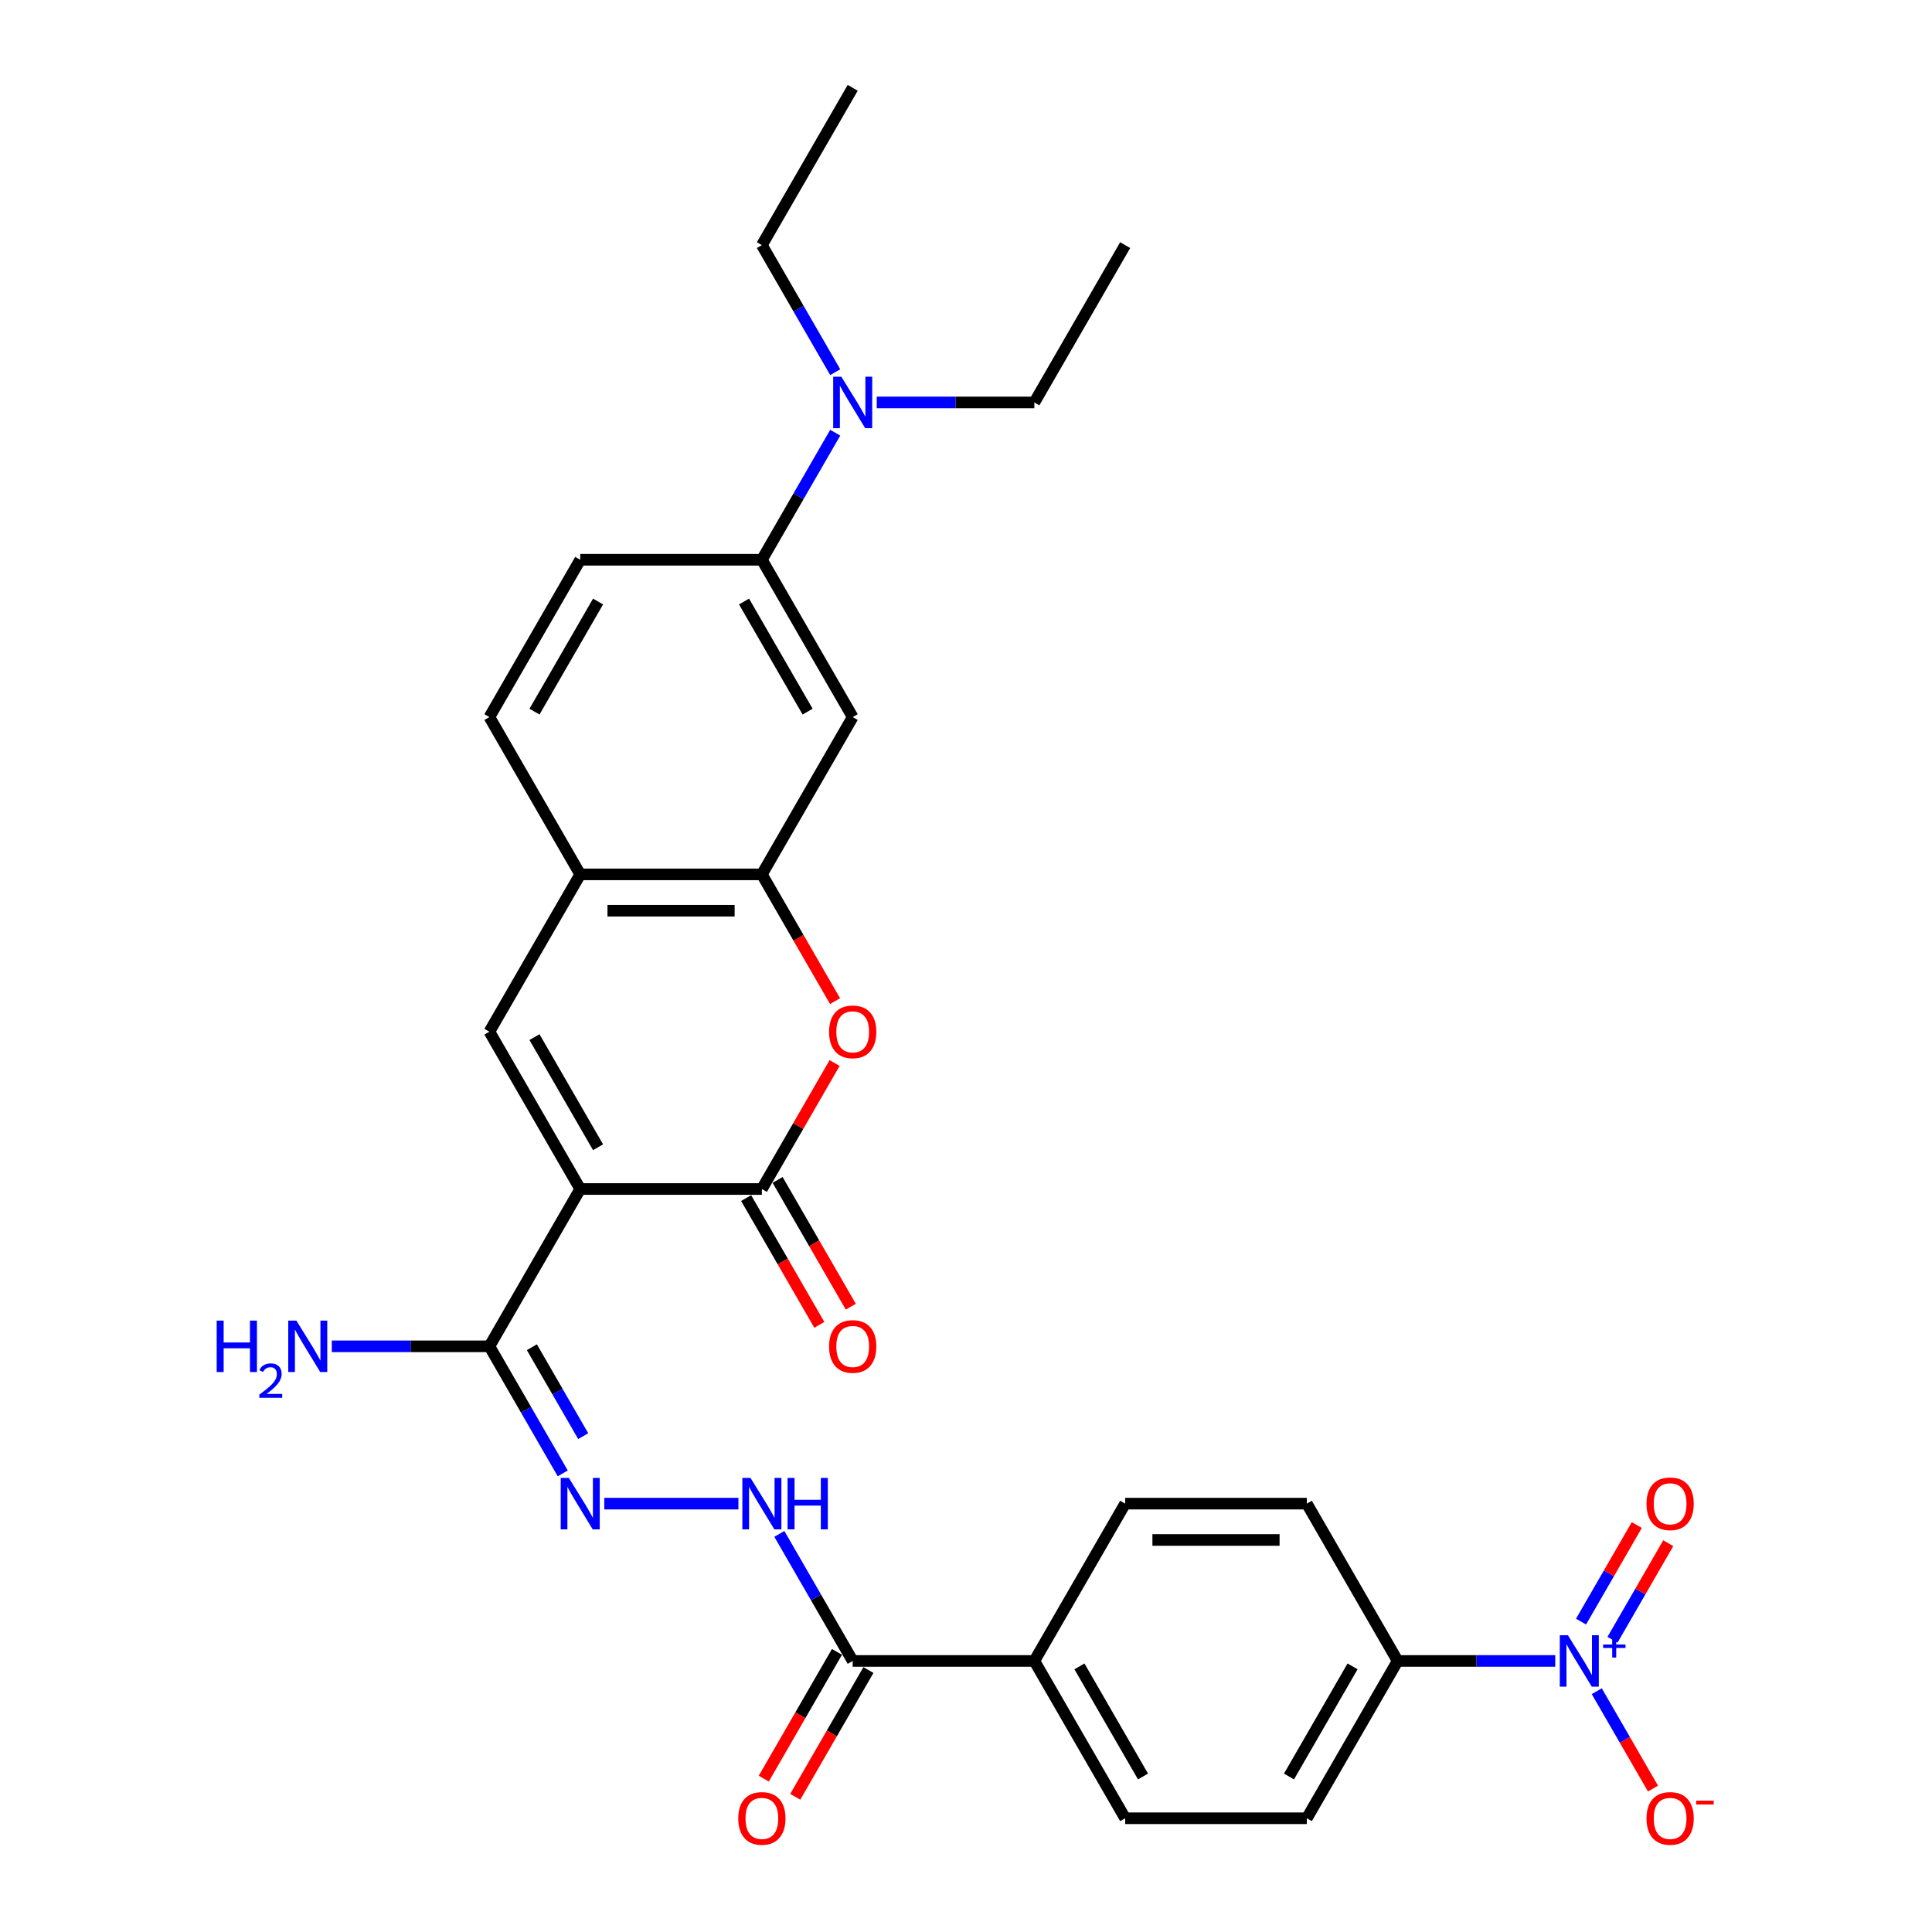 <?xml version='1.0' encoding='iso-8859-1'?>
<svg version='1.1' baseProfile='full'
              xmlns='http://www.w3.org/2000/svg'
                      xmlns:rdkit='http://www.rdkit.org/xml'
                      xmlns:xlink='http://www.w3.org/1999/xlink'
                  xml:space='preserve'
width='1000px' height='1000px' viewBox='0 0 1000 1000'>
<!-- END OF HEADER -->
<rect style='opacity:1.0;fill:#FFFFFF;stroke:none' width='1000' height='1000' x='0' y='0'> </rect>
<path class='bond-0' d='M 300.323,615.43 L 394.345,615.43' style='fill:none;fill-rule:evenodd;stroke:#000000;stroke-width:6px;stroke-linecap:butt;stroke-linejoin:miter;stroke-opacity:1' />
<path class='bond-1' d='M 300.323,615.43 L 253.313,534.005' style='fill:none;fill-rule:evenodd;stroke:#000000;stroke-width:6px;stroke-linecap:butt;stroke-linejoin:miter;stroke-opacity:1' />
<path class='bond-1' d='M 309.557,593.814 L 276.649,536.816' style='fill:none;fill-rule:evenodd;stroke:#000000;stroke-width:6px;stroke-linecap:butt;stroke-linejoin:miter;stroke-opacity:1' />
<path class='bond-4' d='M 300.323,615.43 L 253.313,696.855' style='fill:none;fill-rule:evenodd;stroke:#000000;stroke-width:6px;stroke-linecap:butt;stroke-linejoin:miter;stroke-opacity:1' />
<path class='bond-3' d='M 394.345,615.43 L 413.166,582.831' style='fill:none;fill-rule:evenodd;stroke:#000000;stroke-width:6px;stroke-linecap:butt;stroke-linejoin:miter;stroke-opacity:1' />
<path class='bond-3' d='M 413.166,582.831 L 431.987,550.233' style='fill:none;fill-rule:evenodd;stroke:#FF0000;stroke-width:6px;stroke-linecap:butt;stroke-linejoin:miter;stroke-opacity:1' />
<path class='bond-16' d='M 386.203,620.131 L 405.143,652.936' style='fill:none;fill-rule:evenodd;stroke:#000000;stroke-width:6px;stroke-linecap:butt;stroke-linejoin:miter;stroke-opacity:1' />
<path class='bond-16' d='M 405.143,652.936 L 424.083,685.742' style='fill:none;fill-rule:evenodd;stroke:#FF0000;stroke-width:6px;stroke-linecap:butt;stroke-linejoin:miter;stroke-opacity:1' />
<path class='bond-16' d='M 402.488,610.729 L 421.428,643.534' style='fill:none;fill-rule:evenodd;stroke:#000000;stroke-width:6px;stroke-linecap:butt;stroke-linejoin:miter;stroke-opacity:1' />
<path class='bond-16' d='M 421.428,643.534 L 440.368,676.339' style='fill:none;fill-rule:evenodd;stroke:#FF0000;stroke-width:6px;stroke-linecap:butt;stroke-linejoin:miter;stroke-opacity:1' />
<path class='bond-7' d='M 253.313,534.005 L 300.323,452.58' style='fill:none;fill-rule:evenodd;stroke:#000000;stroke-width:6px;stroke-linecap:butt;stroke-linejoin:miter;stroke-opacity:1' />
<path class='bond-2' d='M 804.994,859.705 L 764.207,859.705' style='fill:none;fill-rule:evenodd;stroke:#0000FF;stroke-width:6px;stroke-linecap:butt;stroke-linejoin:miter;stroke-opacity:1' />
<path class='bond-2' d='M 764.207,859.705 L 723.42,859.705' style='fill:none;fill-rule:evenodd;stroke:#000000;stroke-width:6px;stroke-linecap:butt;stroke-linejoin:miter;stroke-opacity:1' />
<path class='bond-13' d='M 826.486,875.369 L 841.035,900.568' style='fill:none;fill-rule:evenodd;stroke:#0000FF;stroke-width:6px;stroke-linecap:butt;stroke-linejoin:miter;stroke-opacity:1' />
<path class='bond-13' d='M 841.035,900.568 L 855.583,925.768' style='fill:none;fill-rule:evenodd;stroke:#FF0000;stroke-width:6px;stroke-linecap:butt;stroke-linejoin:miter;stroke-opacity:1' />
<path class='bond-14' d='M 834.628,848.742 L 849.058,823.75' style='fill:none;fill-rule:evenodd;stroke:#0000FF;stroke-width:6px;stroke-linecap:butt;stroke-linejoin:miter;stroke-opacity:1' />
<path class='bond-14' d='M 849.058,823.75 L 863.487,798.757' style='fill:none;fill-rule:evenodd;stroke:#FF0000;stroke-width:6px;stroke-linecap:butt;stroke-linejoin:miter;stroke-opacity:1' />
<path class='bond-14' d='M 818.343,839.34 L 832.773,814.347' style='fill:none;fill-rule:evenodd;stroke:#0000FF;stroke-width:6px;stroke-linecap:butt;stroke-linejoin:miter;stroke-opacity:1' />
<path class='bond-14' d='M 832.773,814.347 L 847.202,789.355' style='fill:none;fill-rule:evenodd;stroke:#FF0000;stroke-width:6px;stroke-linecap:butt;stroke-linejoin:miter;stroke-opacity:1' />
<path class='bond-30' d='M 432.225,518.19 L 413.285,485.385' style='fill:none;fill-rule:evenodd;stroke:#FF0000;stroke-width:6px;stroke-linecap:butt;stroke-linejoin:miter;stroke-opacity:1' />
<path class='bond-30' d='M 413.285,485.385 L 394.345,452.58' style='fill:none;fill-rule:evenodd;stroke:#000000;stroke-width:6px;stroke-linecap:butt;stroke-linejoin:miter;stroke-opacity:1' />
<path class='bond-6' d='M 253.313,696.855 L 272.296,729.736' style='fill:none;fill-rule:evenodd;stroke:#000000;stroke-width:6px;stroke-linecap:butt;stroke-linejoin:miter;stroke-opacity:1' />
<path class='bond-6' d='M 272.296,729.736 L 291.28,762.616' style='fill:none;fill-rule:evenodd;stroke:#0000FF;stroke-width:6px;stroke-linecap:butt;stroke-linejoin:miter;stroke-opacity:1' />
<path class='bond-6' d='M 275.293,697.317 L 288.581,720.333' style='fill:none;fill-rule:evenodd;stroke:#000000;stroke-width:6px;stroke-linecap:butt;stroke-linejoin:miter;stroke-opacity:1' />
<path class='bond-6' d='M 288.581,720.333 L 301.87,743.35' style='fill:none;fill-rule:evenodd;stroke:#0000FF;stroke-width:6px;stroke-linecap:butt;stroke-linejoin:miter;stroke-opacity:1' />
<path class='bond-25' d='M 253.313,696.855 L 212.526,696.855' style='fill:none;fill-rule:evenodd;stroke:#000000;stroke-width:6px;stroke-linecap:butt;stroke-linejoin:miter;stroke-opacity:1' />
<path class='bond-25' d='M 212.526,696.855 L 171.74,696.855' style='fill:none;fill-rule:evenodd;stroke:#0000FF;stroke-width:6px;stroke-linecap:butt;stroke-linejoin:miter;stroke-opacity:1' />
<path class='bond-5' d='M 394.345,452.58 L 300.323,452.58' style='fill:none;fill-rule:evenodd;stroke:#000000;stroke-width:6px;stroke-linecap:butt;stroke-linejoin:miter;stroke-opacity:1' />
<path class='bond-5' d='M 380.242,471.384 L 314.427,471.384' style='fill:none;fill-rule:evenodd;stroke:#000000;stroke-width:6px;stroke-linecap:butt;stroke-linejoin:miter;stroke-opacity:1' />
<path class='bond-8' d='M 394.345,452.58 L 441.356,371.155' style='fill:none;fill-rule:evenodd;stroke:#000000;stroke-width:6px;stroke-linecap:butt;stroke-linejoin:miter;stroke-opacity:1' />
<path class='bond-10' d='M 312.772,778.28 L 382.208,778.28' style='fill:none;fill-rule:evenodd;stroke:#0000FF;stroke-width:6px;stroke-linecap:butt;stroke-linejoin:miter;stroke-opacity:1' />
<path class='bond-19' d='M 300.323,452.58 L 253.313,371.155' style='fill:none;fill-rule:evenodd;stroke:#000000;stroke-width:6px;stroke-linecap:butt;stroke-linejoin:miter;stroke-opacity:1' />
<path class='bond-31' d='M 441.356,371.155 L 394.345,289.73' style='fill:none;fill-rule:evenodd;stroke:#000000;stroke-width:6px;stroke-linecap:butt;stroke-linejoin:miter;stroke-opacity:1' />
<path class='bond-31' d='M 418.019,368.343 L 385.112,311.346' style='fill:none;fill-rule:evenodd;stroke:#000000;stroke-width:6px;stroke-linecap:butt;stroke-linejoin:miter;stroke-opacity:1' />
<path class='bond-9' d='M 441.356,859.705 L 422.372,826.825' style='fill:none;fill-rule:evenodd;stroke:#000000;stroke-width:6px;stroke-linecap:butt;stroke-linejoin:miter;stroke-opacity:1' />
<path class='bond-9' d='M 422.372,826.825 L 403.389,793.944' style='fill:none;fill-rule:evenodd;stroke:#0000FF;stroke-width:6px;stroke-linecap:butt;stroke-linejoin:miter;stroke-opacity:1' />
<path class='bond-15' d='M 441.356,859.705 L 535.377,859.705' style='fill:none;fill-rule:evenodd;stroke:#000000;stroke-width:6px;stroke-linecap:butt;stroke-linejoin:miter;stroke-opacity:1' />
<path class='bond-18' d='M 433.213,855.004 L 414.273,887.809' style='fill:none;fill-rule:evenodd;stroke:#000000;stroke-width:6px;stroke-linecap:butt;stroke-linejoin:miter;stroke-opacity:1' />
<path class='bond-18' d='M 414.273,887.809 L 395.333,920.615' style='fill:none;fill-rule:evenodd;stroke:#FF0000;stroke-width:6px;stroke-linecap:butt;stroke-linejoin:miter;stroke-opacity:1' />
<path class='bond-18' d='M 449.498,864.406 L 430.558,897.211' style='fill:none;fill-rule:evenodd;stroke:#000000;stroke-width:6px;stroke-linecap:butt;stroke-linejoin:miter;stroke-opacity:1' />
<path class='bond-18' d='M 430.558,897.211 L 411.618,930.017' style='fill:none;fill-rule:evenodd;stroke:#FF0000;stroke-width:6px;stroke-linecap:butt;stroke-linejoin:miter;stroke-opacity:1' />
<path class='bond-11' d='M 394.345,289.73 L 300.323,289.73' style='fill:none;fill-rule:evenodd;stroke:#000000;stroke-width:6px;stroke-linecap:butt;stroke-linejoin:miter;stroke-opacity:1' />
<path class='bond-17' d='M 394.345,289.73 L 413.329,256.849' style='fill:none;fill-rule:evenodd;stroke:#000000;stroke-width:6px;stroke-linecap:butt;stroke-linejoin:miter;stroke-opacity:1' />
<path class='bond-17' d='M 413.329,256.849 L 432.312,223.969' style='fill:none;fill-rule:evenodd;stroke:#0000FF;stroke-width:6px;stroke-linecap:butt;stroke-linejoin:miter;stroke-opacity:1' />
<path class='bond-12' d='M 723.42,859.705 L 676.41,941.13' style='fill:none;fill-rule:evenodd;stroke:#000000;stroke-width:6px;stroke-linecap:butt;stroke-linejoin:miter;stroke-opacity:1' />
<path class='bond-12' d='M 700.084,862.517 L 667.176,919.514' style='fill:none;fill-rule:evenodd;stroke:#000000;stroke-width:6px;stroke-linecap:butt;stroke-linejoin:miter;stroke-opacity:1' />
<path class='bond-32' d='M 723.42,859.705 L 676.41,778.28' style='fill:none;fill-rule:evenodd;stroke:#000000;stroke-width:6px;stroke-linecap:butt;stroke-linejoin:miter;stroke-opacity:1' />
<path class='bond-23' d='M 535.377,859.705 L 582.388,778.28' style='fill:none;fill-rule:evenodd;stroke:#000000;stroke-width:6px;stroke-linecap:butt;stroke-linejoin:miter;stroke-opacity:1' />
<path class='bond-24' d='M 535.377,859.705 L 582.388,941.13' style='fill:none;fill-rule:evenodd;stroke:#000000;stroke-width:6px;stroke-linecap:butt;stroke-linejoin:miter;stroke-opacity:1' />
<path class='bond-24' d='M 558.714,862.517 L 591.622,919.514' style='fill:none;fill-rule:evenodd;stroke:#000000;stroke-width:6px;stroke-linecap:butt;stroke-linejoin:miter;stroke-opacity:1' />
<path class='bond-26' d='M 453.804,208.305 L 494.591,208.305' style='fill:none;fill-rule:evenodd;stroke:#0000FF;stroke-width:6px;stroke-linecap:butt;stroke-linejoin:miter;stroke-opacity:1' />
<path class='bond-26' d='M 494.591,208.305 L 535.377,208.305' style='fill:none;fill-rule:evenodd;stroke:#000000;stroke-width:6px;stroke-linecap:butt;stroke-linejoin:miter;stroke-opacity:1' />
<path class='bond-27' d='M 432.312,192.641 L 413.329,159.76' style='fill:none;fill-rule:evenodd;stroke:#0000FF;stroke-width:6px;stroke-linecap:butt;stroke-linejoin:miter;stroke-opacity:1' />
<path class='bond-27' d='M 413.329,159.76 L 394.345,126.88' style='fill:none;fill-rule:evenodd;stroke:#000000;stroke-width:6px;stroke-linecap:butt;stroke-linejoin:miter;stroke-opacity:1' />
<path class='bond-20' d='M 253.313,371.155 L 300.323,289.73' style='fill:none;fill-rule:evenodd;stroke:#000000;stroke-width:6px;stroke-linecap:butt;stroke-linejoin:miter;stroke-opacity:1' />
<path class='bond-20' d='M 276.649,368.343 L 309.557,311.346' style='fill:none;fill-rule:evenodd;stroke:#000000;stroke-width:6px;stroke-linecap:butt;stroke-linejoin:miter;stroke-opacity:1' />
<path class='bond-21' d='M 676.41,778.28 L 582.388,778.28' style='fill:none;fill-rule:evenodd;stroke:#000000;stroke-width:6px;stroke-linecap:butt;stroke-linejoin:miter;stroke-opacity:1' />
<path class='bond-21' d='M 662.306,797.084 L 596.491,797.084' style='fill:none;fill-rule:evenodd;stroke:#000000;stroke-width:6px;stroke-linecap:butt;stroke-linejoin:miter;stroke-opacity:1' />
<path class='bond-22' d='M 676.41,941.13 L 582.388,941.13' style='fill:none;fill-rule:evenodd;stroke:#000000;stroke-width:6px;stroke-linecap:butt;stroke-linejoin:miter;stroke-opacity:1' />
<path class='bond-28' d='M 535.377,208.305 L 582.388,126.88' style='fill:none;fill-rule:evenodd;stroke:#000000;stroke-width:6px;stroke-linecap:butt;stroke-linejoin:miter;stroke-opacity:1' />
<path class='bond-29' d='M 394.345,126.88 L 441.356,45.455' style='fill:none;fill-rule:evenodd;stroke:#000000;stroke-width:6px;stroke-linecap:butt;stroke-linejoin:miter;stroke-opacity:1' />
<path  class='atom-3' d='M 811.556 846.392
L 820.282 860.495
Q 821.147 861.886, 822.538 864.406
Q 823.93 866.926, 824.005 867.076
L 824.005 846.392
L 827.54 846.392
L 827.54 873.019
L 823.892 873.019
L 814.527 857.599
Q 813.437 855.794, 812.271 853.725
Q 811.143 851.657, 810.804 851.018
L 810.804 873.019
L 807.344 873.019
L 807.344 846.392
L 811.556 846.392
' fill='#0000FF'/>
<path  class='atom-3' d='M 829.774 851.191
L 834.465 851.191
L 834.465 846.252
L 836.55 846.252
L 836.55 851.191
L 841.366 851.191
L 841.366 852.978
L 836.55 852.978
L 836.55 857.943
L 834.465 857.943
L 834.465 852.978
L 829.774 852.978
L 829.774 851.191
' fill='#0000FF'/>
<path  class='atom-4' d='M 429.133 534.08
Q 429.133 527.687, 432.292 524.114
Q 435.451 520.541, 441.356 520.541
Q 447.26 520.541, 450.42 524.114
Q 453.579 527.687, 453.579 534.08
Q 453.579 540.549, 450.382 544.234
Q 447.185 547.882, 441.356 547.882
Q 435.489 547.882, 432.292 544.234
Q 429.133 540.586, 429.133 534.08
M 441.356 544.874
Q 445.418 544.874, 447.599 542.166
Q 449.818 539.421, 449.818 534.08
Q 449.818 528.852, 447.599 526.22
Q 445.418 523.55, 441.356 523.55
Q 437.294 523.55, 435.075 526.182
Q 432.894 528.815, 432.894 534.08
Q 432.894 539.458, 435.075 542.166
Q 437.294 544.874, 441.356 544.874
' fill='#FF0000'/>
<path  class='atom-7' d='M 294.438 764.967
L 303.163 779.07
Q 304.028 780.461, 305.419 782.981
Q 306.811 785.501, 306.886 785.651
L 306.886 764.967
L 310.421 764.967
L 310.421 791.593
L 306.773 791.593
L 297.409 776.174
Q 296.318 774.369, 295.152 772.3
Q 294.024 770.232, 293.686 769.592
L 293.686 791.593
L 290.226 791.593
L 290.226 764.967
L 294.438 764.967
' fill='#0000FF'/>
<path  class='atom-11' d='M 388.459 764.967
L 397.185 779.07
Q 398.05 780.461, 399.441 782.981
Q 400.833 785.501, 400.908 785.651
L 400.908 764.967
L 404.443 764.967
L 404.443 791.593
L 400.795 791.593
L 391.43 776.174
Q 390.34 774.369, 389.174 772.3
Q 388.046 770.232, 387.707 769.592
L 387.707 791.593
L 384.247 791.593
L 384.247 764.967
L 388.459 764.967
' fill='#0000FF'/>
<path  class='atom-11' d='M 407.64 764.967
L 411.25 764.967
L 411.25 776.287
L 424.864 776.287
L 424.864 764.967
L 428.475 764.967
L 428.475 791.593
L 424.864 791.593
L 424.864 779.295
L 411.25 779.295
L 411.25 791.593
L 407.64 791.593
L 407.64 764.967
' fill='#0000FF'/>
<path  class='atom-14' d='M 852.23 941.205
Q 852.23 934.812, 855.389 931.239
Q 858.548 927.666, 864.453 927.666
Q 870.357 927.666, 873.517 931.239
Q 876.676 934.812, 876.676 941.205
Q 876.676 947.674, 873.479 951.36
Q 870.282 955.008, 864.453 955.008
Q 858.586 955.008, 855.389 951.36
Q 852.23 947.712, 852.23 941.205
M 864.453 951.999
Q 868.515 951.999, 870.696 949.291
Q 872.915 946.546, 872.915 941.205
Q 872.915 935.978, 870.696 933.345
Q 868.515 930.675, 864.453 930.675
Q 860.391 930.675, 858.172 933.308
Q 855.991 935.94, 855.991 941.205
Q 855.991 946.583, 858.172 949.291
Q 860.391 951.999, 864.453 951.999
' fill='#FF0000'/>
<path  class='atom-14' d='M 877.917 932.012
L 887.026 932.012
L 887.026 933.998
L 877.917 933.998
L 877.917 932.012
' fill='#FF0000'/>
<path  class='atom-15' d='M 852.23 778.355
Q 852.23 771.962, 855.389 768.389
Q 858.548 764.816, 864.453 764.816
Q 870.357 764.816, 873.517 768.389
Q 876.676 771.962, 876.676 778.355
Q 876.676 784.824, 873.479 788.51
Q 870.282 792.158, 864.453 792.158
Q 858.586 792.158, 855.389 788.51
Q 852.23 784.862, 852.23 778.355
M 864.453 789.149
Q 868.515 789.149, 870.696 786.441
Q 872.915 783.696, 872.915 778.355
Q 872.915 773.128, 870.696 770.495
Q 868.515 767.825, 864.453 767.825
Q 860.391 767.825, 858.172 770.457
Q 855.991 773.09, 855.991 778.355
Q 855.991 783.733, 858.172 786.441
Q 860.391 789.149, 864.453 789.149
' fill='#FF0000'/>
<path  class='atom-17' d='M 429.133 696.93
Q 429.133 690.537, 432.292 686.964
Q 435.451 683.391, 441.356 683.391
Q 447.26 683.391, 450.42 686.964
Q 453.579 690.537, 453.579 696.93
Q 453.579 703.399, 450.382 707.085
Q 447.185 710.733, 441.356 710.733
Q 435.489 710.733, 432.292 707.085
Q 429.133 703.436, 429.133 696.93
M 441.356 707.724
Q 445.418 707.724, 447.599 705.016
Q 449.818 702.271, 449.818 696.93
Q 449.818 691.703, 447.599 689.07
Q 445.418 686.4, 441.356 686.4
Q 437.294 686.4, 435.075 689.032
Q 432.894 691.665, 432.894 696.93
Q 432.894 702.308, 435.075 705.016
Q 437.294 707.724, 441.356 707.724
' fill='#FF0000'/>
<path  class='atom-18' d='M 435.47 194.991
L 444.195 209.094
Q 445.06 210.486, 446.452 213.006
Q 447.843 215.526, 447.919 215.676
L 447.919 194.991
L 451.454 194.991
L 451.454 221.618
L 447.806 221.618
L 438.441 206.199
Q 437.351 204.393, 436.185 202.325
Q 435.056 200.256, 434.718 199.617
L 434.718 221.618
L 431.258 221.618
L 431.258 194.991
L 435.47 194.991
' fill='#0000FF'/>
<path  class='atom-19' d='M 382.122 941.205
Q 382.122 934.812, 385.281 931.239
Q 388.44 927.666, 394.345 927.666
Q 400.25 927.666, 403.409 931.239
Q 406.568 934.812, 406.568 941.205
Q 406.568 947.674, 403.371 951.36
Q 400.174 955.008, 394.345 955.008
Q 388.478 955.008, 385.281 951.36
Q 382.122 947.712, 382.122 941.205
M 394.345 951.999
Q 398.407 951.999, 400.588 949.291
Q 402.807 946.546, 402.807 941.205
Q 402.807 935.978, 400.588 933.345
Q 398.407 930.675, 394.345 930.675
Q 390.283 930.675, 388.064 933.308
Q 385.883 935.94, 385.883 941.205
Q 385.883 946.583, 388.064 949.291
Q 390.283 951.999, 394.345 951.999
' fill='#FF0000'/>
<path  class='atom-26' d='M 112.156 683.542
L 115.766 683.542
L 115.766 694.862
L 129.38 694.862
L 129.38 683.542
L 132.991 683.542
L 132.991 710.168
L 129.38 710.168
L 129.38 697.87
L 115.766 697.87
L 115.766 710.168
L 112.156 710.168
L 112.156 683.542
' fill='#0000FF'/>
<path  class='atom-26' d='M 134.281 709.234
Q 134.927 707.571, 136.466 706.653
Q 138.005 705.71, 140.139 705.71
Q 142.795 705.71, 144.285 707.149
Q 145.774 708.589, 145.774 711.146
Q 145.774 713.752, 143.838 716.184
Q 141.927 718.617, 137.955 721.496
L 146.072 721.496
L 146.072 723.482
L 134.232 723.482
L 134.232 721.819
Q 137.508 719.486, 139.444 717.748
Q 141.405 716.011, 142.348 714.447
Q 143.292 712.883, 143.292 711.27
Q 143.292 709.582, 142.448 708.639
Q 141.604 707.695, 140.139 707.695
Q 138.725 707.695, 137.781 708.266
Q 136.838 708.837, 136.168 710.103
L 134.281 709.234
' fill='#0000FF'/>
<path  class='atom-26' d='M 153.405 683.542
L 162.131 697.645
Q 162.996 699.036, 164.387 701.556
Q 165.779 704.076, 165.854 704.226
L 165.854 683.542
L 169.389 683.542
L 169.389 710.168
L 165.741 710.168
L 156.376 694.749
Q 155.286 692.944, 154.12 690.875
Q 152.992 688.807, 152.653 688.167
L 152.653 710.168
L 149.193 710.168
L 149.193 683.542
L 153.405 683.542
' fill='#0000FF'/>
</svg>
